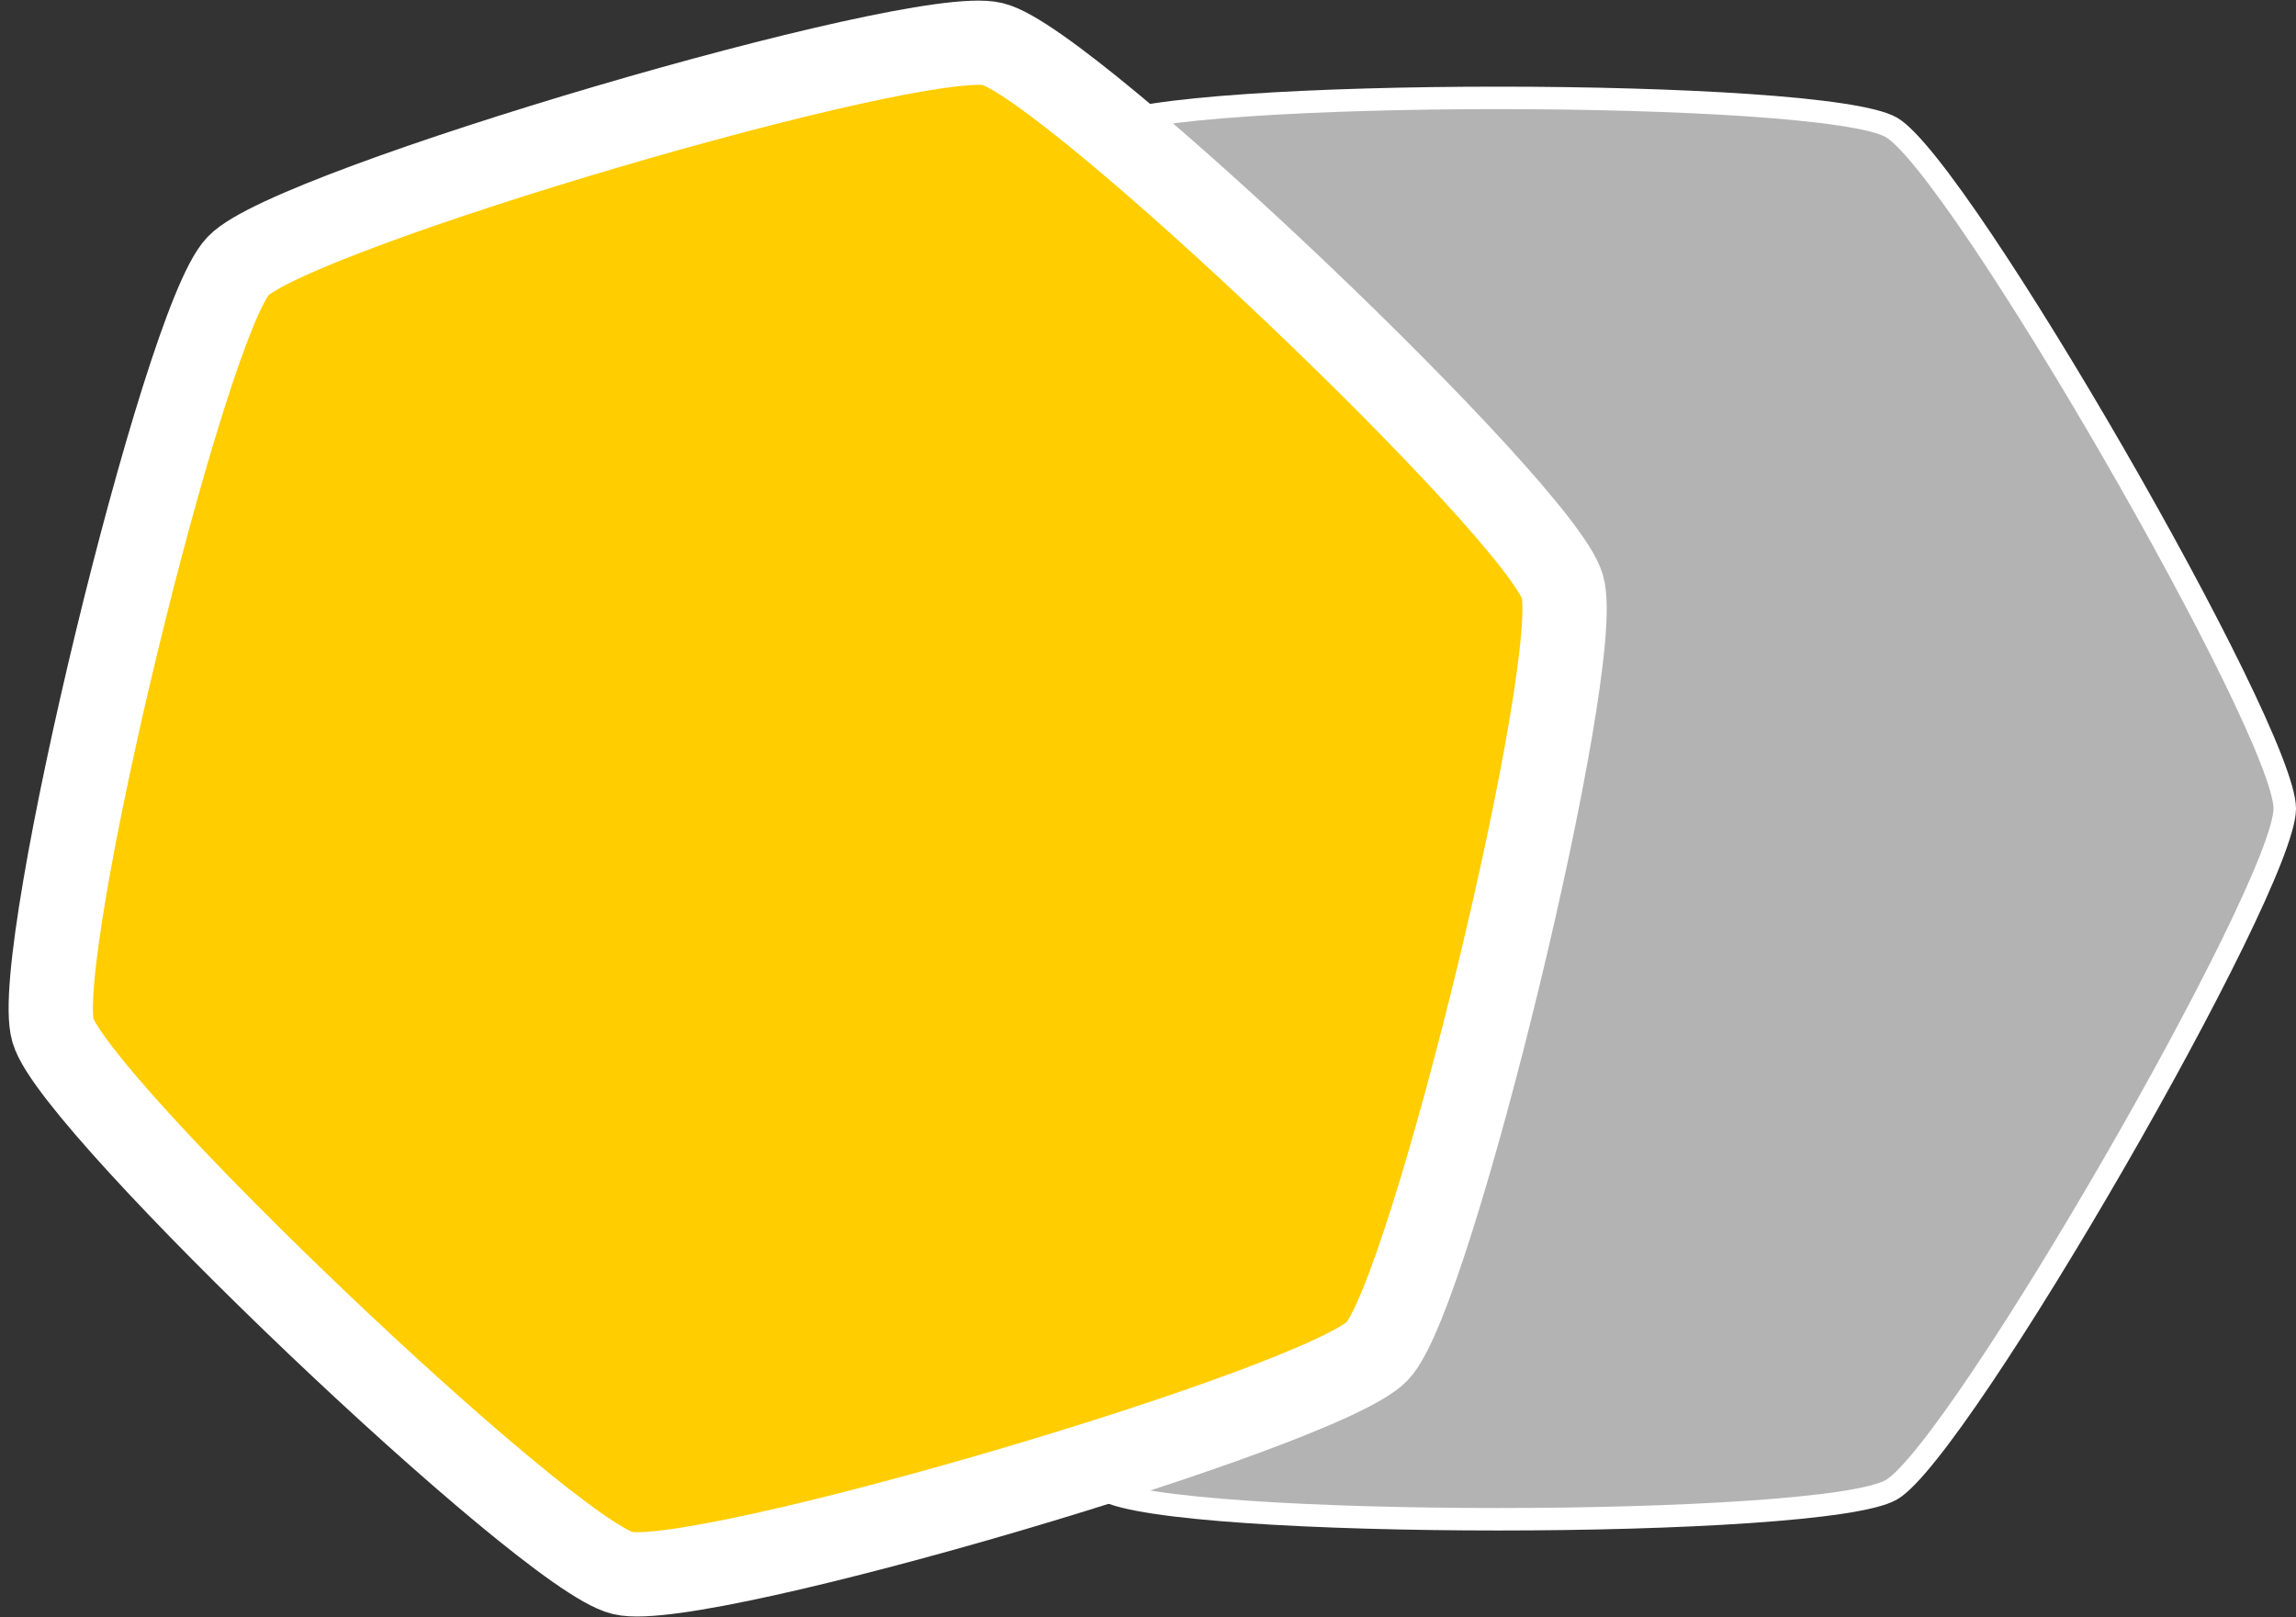 <?xml version="1.0" encoding="UTF-8" standalone="no"?>
<!-- Created with Inkscape (http://www.inkscape.org/) -->

<svg
   xmlns:dc="http://purl.org/dc/elements/1.1/"
   xmlns:cc="http://creativecommons.org/ns#"
   xmlns:rdf="http://www.w3.org/1999/02/22-rdf-syntax-ns#"
   xmlns:svg="http://www.w3.org/2000/svg"
   xmlns="http://www.w3.org/2000/svg"
   xmlns:sodipodi="http://sodipodi.sourceforge.net/DTD/sodipodi-0.dtd"
   xmlns:inkscape="http://www.inkscape.org/namespaces/inkscape"
   width="115.312mm"
   height="81.233mm"
   viewBox="0 0 408.587 287.835"
   id="svg2"
   version="1.1"
   inkscape:version="0.92.1 r15371"
   sodipodi:docname="logo.svg"
   inkscape:export-filename="/home/mhartle/git/metalweaver-test/src/assets/img/logo-xs.png"
   inkscape:export-xdpi="8.8199997"
   inkscape:export-ydpi="8.8199997">
  <rect x="0" y="0" width="408.587" height="287.835" fill="#333333" stroke="none"/>
  <defs
     id="defs4" />
  <sodipodi:namedview
     id="base"
     pagecolor="#ffffff"
     bordercolor="#666666"
     borderopacity="1.0"
     inkscape:pageopacity="0.0"
     inkscape:pageshadow="2"
     inkscape:zoom="0.24748737"
     inkscape:cx="1204.8416"
     inkscape:cy="733.41746"
     inkscape:document-units="px"
     inkscape:current-layer="layer1"
     showgrid="false"
     inkscape:window-width="1366"
     inkscape:window-height="704"
     inkscape:window-x="0"
     inkscape:window-y="27"
     inkscape:window-maximized="1"
     fit-margin-top="0"
     fit-margin-left="0.4"
     fit-margin-right="0"
     fit-margin-bottom="0"
     showguides="false"
     inkscape:snap-bbox="true"
     inkscape:bbox-nodes="true"
     inkscape:bbox-paths="true" />
  <g
     inkscape:label="Layer 1"
     inkscape:groupmode="layer"
     id="layer1"
     transform="translate(-31.895,-498.802)">
    <path
       sodipodi:type="star"
       style="fill:#b3b3b3;fill-opacity:1;stroke:#ffffff;stroke-width:4;stroke-linejoin:round;stroke-miterlimit:4;stroke-dasharray:none;stroke-opacity:1"
       id="path4138"
       sodipodi:sides="6"
       sodipodi:cx="298.48212"
       sodipodi:cy="642.7193"
       sodipodi:r1="140"
       sodipodi:r2="121.24356"
       sodipodi:arg1="0"
       sodipodi:arg2="0.52359878"
       inkscape:flatsided="true"
       inkscape:rounded="0.1"
       inkscape:randomized="0"
       d="m 438.482,642.719 c 0,14 -57.876,114.244 -70,121.244 -12.124,7 -127.876,7 -140,0 -12.124,-7 -70,-107.244 -70,-121.244 0,-14 57.876,-114.244 70,-121.244 12.124,-7 127.876,-7 140,0 12.124,7 70,107.244 70,121.244 z"
       inkscape:export-filename="/home/mhartle/git/metalweaver-test/src/assets/img/logo.png"
       inkscape:export-xdpi="8.8199997"
       inkscape:export-ydpi="8.8199997" />
    <path
       sodipodi:type="star"
       style="fill:#ffcd00;fill-opacity:1;stroke:#ffffff;stroke-width:15;stroke-linejoin:round;stroke-miterlimit:4;stroke-dasharray:none;stroke-opacity:1"
       id="path4138-3"
       sodipodi:sides="6"
       sodipodi:cx="204.28572"
       sodipodi:cy="446.64789"
       sodipodi:r1="140"
       sodipodi:r2="121.24356"
       sodipodi:arg1="0"
       sodipodi:arg2="0.52359878"
       inkscape:flatsided="true"
       inkscape:rounded="0.1"
       inkscape:randomized="0"
       d="m 344.286,446.648 c 0,14 -57.876,114.244 -70,121.244 -12.124,7 -127.876,7 -140,0 -12.124,-7 -70,-107.244 -70,-121.244 0,-14 57.876,-114.244 70,-121.244 12.124,-7 127.876,-7 140,0 12.124,7 70,107.244 70,121.244 z"
       transform="rotate(-16.394,870.519,644.165)"
       inkscape:export-filename="/home/mhartle/git/metalweaver-test/src/assets/img/logo.png"
       inkscape:export-xdpi="8.8199997"
       inkscape:export-ydpi="8.8199997" />
  </g>
</svg>
